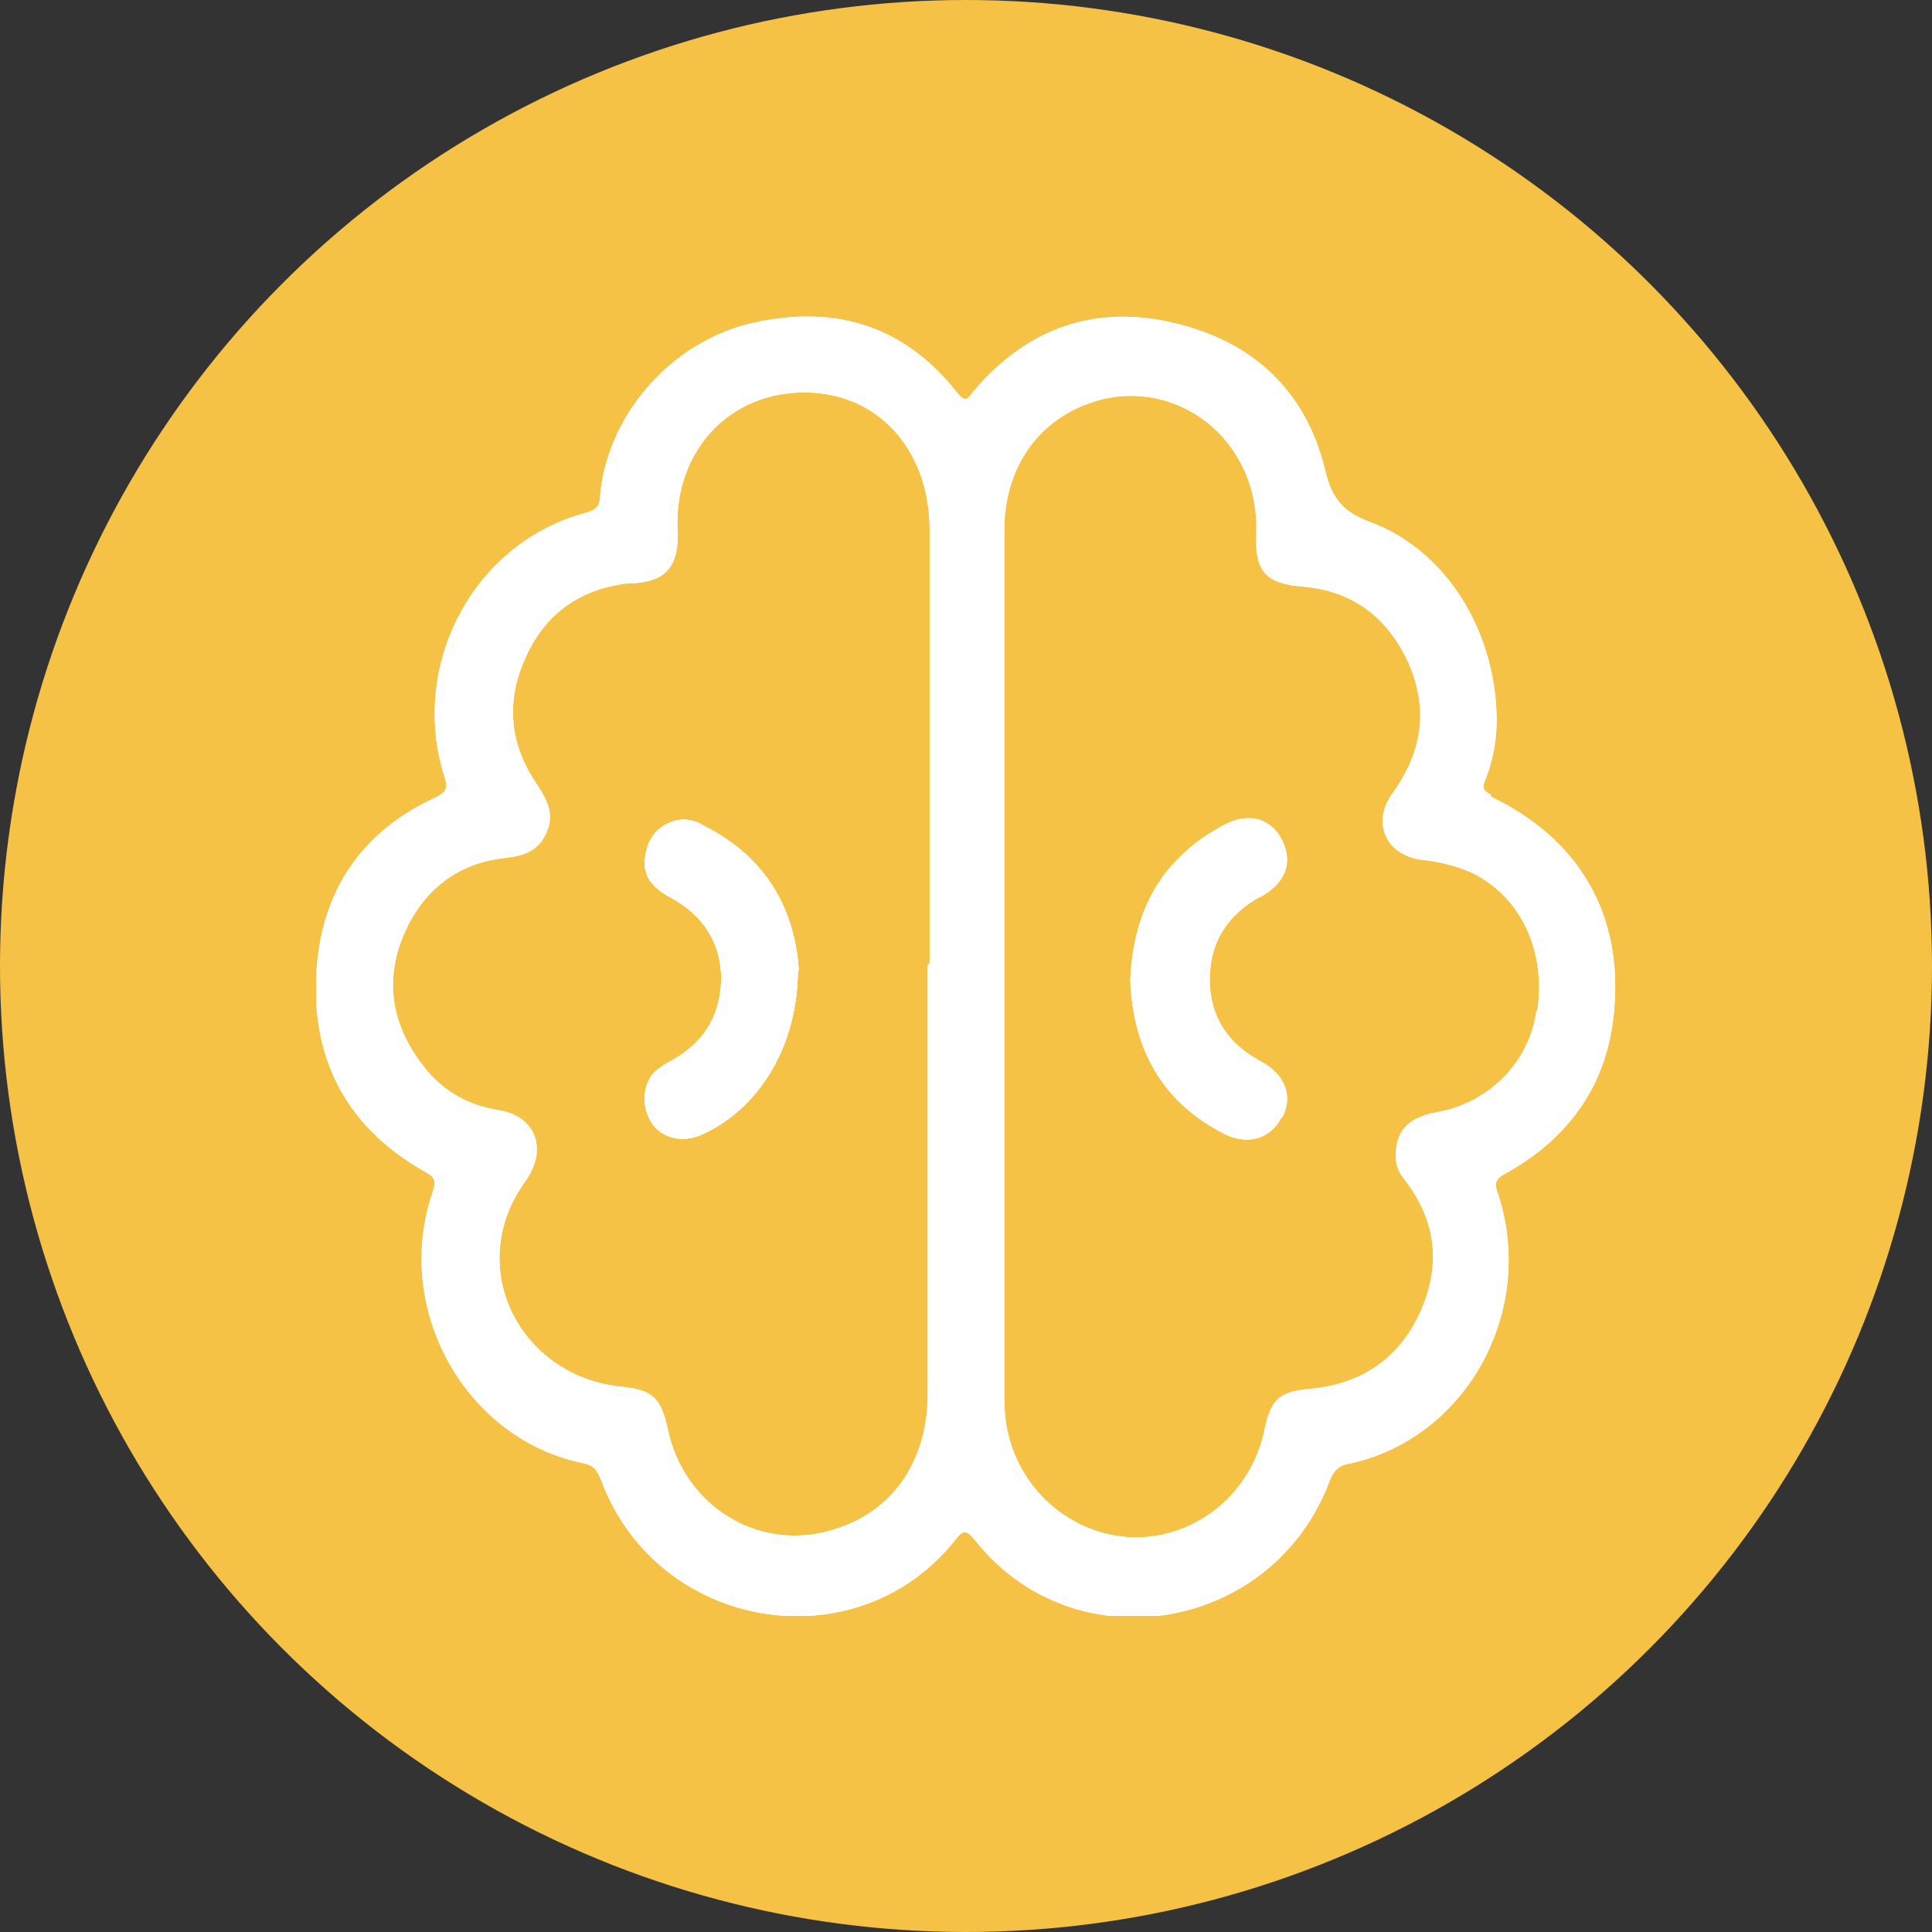 <svg width="110" height="110" viewBox="0 0 110 110" fill="none" xmlns="http://www.w3.org/2000/svg">
<rect x="0" y="0" width="110" height="110" fill="#333333" stroke="none"/>
<circle cx="55" cy="55" r="55" fill="#F5C245"/>
<g clip-path="url(#clip0_5170_605)">
<path d="M45.426 55.2C45.426 59.607 43.163 63.213 39.852 64.644C38.804 65.044 37.811 64.815 37.204 64.071C36.597 63.27 36.541 62.125 37.038 61.324C37.314 60.923 37.7 60.695 38.087 60.466C39.963 59.493 41.011 57.947 41.066 55.773C41.066 53.598 39.963 52.053 38.142 51.08C36.983 50.45 36.541 49.706 36.762 48.619C36.928 47.646 37.48 47.016 38.418 46.73C39.08 46.559 39.632 46.73 40.184 47.074C43.66 48.848 45.26 51.824 45.481 55.258L45.426 55.2Z" fill="white"/>
<path d="M71.803 60.466C69.927 59.493 68.823 57.947 68.823 55.773C68.823 53.598 69.872 52.053 71.748 51.023C73.128 50.279 73.569 49.134 72.962 47.875C72.355 46.616 71.086 46.215 69.706 46.959C66.23 48.791 64.574 51.709 64.409 55.773C64.574 59.779 66.285 62.755 69.817 64.529C71.086 65.159 72.355 64.758 72.907 63.613C73.514 62.354 73.072 61.152 71.748 60.466H71.803ZM71.803 60.466C69.927 59.493 68.823 57.947 68.823 55.773C68.823 53.598 69.872 52.053 71.748 51.023C73.128 50.279 73.569 49.134 72.962 47.875C72.355 46.616 71.086 46.215 69.706 46.959C66.23 48.791 64.574 51.709 64.409 55.773C64.574 59.779 66.285 62.755 69.817 64.529C71.086 65.159 72.355 64.758 72.907 63.613C73.514 62.354 73.072 61.152 71.748 60.466H71.803ZM84.882 45.242C84.44 45.013 84.385 44.842 84.55 44.441C85.047 43.239 85.213 41.98 85.213 41.064C85.213 35.971 82.343 31.335 78.039 29.733C76.494 29.16 75.832 28.416 75.445 26.756C74.342 22.178 71.251 19.431 66.892 18.401C62.422 17.313 58.504 18.63 55.414 22.292C55.138 22.636 55.028 22.979 54.531 22.407C51.551 18.572 47.633 17.37 43.053 18.343C38.362 19.316 34.61 23.494 34.169 28.187C34.169 28.874 33.893 29.046 33.286 29.217C26.94 30.934 23.242 37.916 25.339 44.327C25.505 44.899 25.339 45.128 24.898 45.357C20.594 47.303 18.221 50.736 18 55.601C17.779 60.58 19.931 64.3 24.18 66.704C24.788 67.047 24.843 67.219 24.622 67.906C22.36 74.544 26.498 81.927 33.175 83.301C33.782 83.415 34.003 83.701 34.224 84.274C37.424 92.859 48.737 94.747 54.365 87.708C54.807 87.135 54.972 87.021 55.524 87.708C61.208 94.862 72.521 92.916 75.721 84.274C75.942 83.759 76.163 83.473 76.714 83.358C83.447 81.985 87.53 74.659 85.268 67.906C85.047 67.276 85.213 67.105 85.709 66.818C89.241 64.873 91.503 61.839 91.89 57.661C92.442 52.053 89.903 47.76 84.882 45.357V45.242ZM52.82 54.971C52.82 63.098 52.82 71.225 52.82 79.352C52.82 83.244 50.779 86.162 47.302 87.135C43.163 88.337 38.969 85.762 38.031 81.412C37.645 79.581 37.148 79.123 35.383 78.951C30.14 78.436 26.94 73.228 29.147 68.535C29.368 68.077 29.644 67.62 29.975 67.162C31.189 65.388 30.471 63.556 28.43 63.213C26.498 62.927 24.953 61.954 23.849 60.351C22.249 58.119 21.918 55.658 23.022 53.14C24.125 50.622 26.112 49.134 28.761 48.848C29.809 48.733 30.692 48.447 31.134 47.36C31.575 46.33 31.134 45.528 30.582 44.67C29.037 42.438 28.761 39.977 29.919 37.459C31.023 34.941 33.01 33.567 35.658 33.224C36.155 33.224 36.707 33.166 37.204 32.995C38.197 32.651 38.638 31.736 38.583 30.362C38.307 25.955 41.232 22.521 45.481 22.35C49.785 22.178 52.931 25.44 52.931 30.19C52.931 38.374 52.931 46.559 52.931 54.8L52.82 54.971ZM87.475 57.547C87.089 60.466 84.771 62.812 81.791 63.327C80.136 63.613 79.418 64.472 79.474 65.903C79.474 66.418 79.694 66.818 79.97 67.162C81.736 69.451 82.067 71.912 80.908 74.602C79.694 77.349 77.542 78.78 74.673 79.066C72.796 79.237 72.355 79.638 71.969 81.527C71.196 85.018 68.216 87.479 64.74 87.536C61.319 87.536 58.228 85.132 57.401 81.641C57.235 80.954 57.18 80.268 57.18 79.524V30.19C57.18 26.585 59.166 23.838 62.312 22.865C65.347 21.892 68.658 23.151 70.368 25.898C71.196 27.214 71.582 28.76 71.527 30.305C71.417 32.48 72.024 33.224 74.121 33.395C76.99 33.624 78.977 35.112 80.191 37.745C81.35 40.377 80.963 42.838 79.308 45.128C78.039 46.845 78.922 48.733 81.019 48.962C82.012 49.077 82.95 49.306 83.833 49.706C86.592 51.08 88.027 54.113 87.53 57.547H87.475ZM71.748 51.08C73.128 50.336 73.569 49.191 72.962 47.932C72.355 46.673 71.086 46.272 69.706 47.016C66.23 48.848 64.574 51.767 64.409 55.83C64.574 59.836 66.285 62.812 69.817 64.586C71.086 65.216 72.355 64.815 72.907 63.671C73.514 62.411 73.072 61.21 71.748 60.523C69.872 59.55 68.768 58.005 68.768 55.83C68.768 53.655 69.817 52.11 71.693 51.08H71.748ZM71.748 60.523C69.872 59.55 68.768 58.005 68.768 55.83C68.768 53.655 69.817 52.11 71.693 51.08C73.072 50.336 73.514 49.191 72.907 47.932C72.3 46.673 71.031 46.272 69.651 47.016C66.174 48.848 64.519 51.767 64.353 55.83C64.519 59.836 66.23 62.812 69.761 64.586C71.031 65.216 72.3 64.815 72.852 63.671C73.459 62.411 73.017 61.21 71.693 60.523H71.748ZM71.748 60.523C69.872 59.55 68.768 58.005 68.768 55.83C68.768 53.655 69.817 52.11 71.693 51.08C73.072 50.336 73.514 49.191 72.907 47.932C72.3 46.673 71.031 46.272 69.651 47.016C66.174 48.848 64.519 51.767 64.353 55.83C64.519 59.836 66.23 62.812 69.761 64.586C71.031 65.216 72.3 64.815 72.852 63.671C73.459 62.411 73.017 61.21 71.693 60.523H71.748Z" fill="white"/>
<path d="M45.426 55.2C45.426 59.607 43.163 63.213 39.852 64.644C38.804 65.044 37.811 64.815 37.204 64.071C36.597 63.27 36.541 62.125 37.038 61.324C37.314 60.923 37.7 60.695 38.087 60.466C39.963 59.493 41.011 57.947 41.066 55.773C41.066 53.598 39.963 52.053 38.142 51.08C36.983 50.45 36.541 49.706 36.762 48.619C36.928 47.646 37.48 47.016 38.418 46.73C39.08 46.559 39.632 46.73 40.184 47.074C43.66 48.848 45.26 51.824 45.481 55.258L45.426 55.2Z" fill="white"/>
<path d="M71.803 60.466C69.927 59.493 68.823 57.947 68.823 55.773C68.823 53.598 69.872 52.053 71.748 51.023C73.128 50.279 73.569 49.134 72.962 47.875C72.355 46.616 71.086 46.215 69.706 46.959C66.23 48.791 64.574 51.709 64.409 55.773C64.574 59.779 66.285 62.755 69.817 64.529C71.086 65.159 72.355 64.758 72.907 63.613C73.514 62.354 73.072 61.152 71.748 60.466H71.803ZM71.803 60.466C69.927 59.493 68.823 57.947 68.823 55.773C68.823 53.598 69.872 52.053 71.748 51.023C73.128 50.279 73.569 49.134 72.962 47.875C72.355 46.616 71.086 46.215 69.706 46.959C66.23 48.791 64.574 51.709 64.409 55.773C64.574 59.779 66.285 62.755 69.817 64.529C71.086 65.159 72.355 64.758 72.907 63.613C73.514 62.354 73.072 61.152 71.748 60.466H71.803ZM84.882 45.242C84.44 45.013 84.385 44.842 84.55 44.441C85.047 43.239 85.213 41.98 85.213 41.064C85.213 35.971 82.343 31.335 78.039 29.733C76.494 29.16 75.832 28.416 75.445 26.756C74.342 22.178 71.251 19.431 66.892 18.401C62.422 17.313 58.504 18.63 55.414 22.292C55.138 22.636 55.028 22.979 54.531 22.407C51.551 18.572 47.633 17.37 43.053 18.343C38.362 19.316 34.61 23.494 34.169 28.187C34.169 28.874 33.893 29.046 33.286 29.217C26.94 30.934 23.242 37.916 25.339 44.327C25.505 44.899 25.339 45.128 24.898 45.357C20.594 47.303 18.221 50.736 18 55.601C17.779 60.58 19.931 64.3 24.18 66.704C24.788 67.047 24.843 67.219 24.622 67.906C22.36 74.544 26.498 81.927 33.175 83.301C33.782 83.415 34.003 83.701 34.224 84.274C37.424 92.859 48.737 94.747 54.365 87.708C54.807 87.135 54.972 87.021 55.524 87.708C61.208 94.862 72.521 92.916 75.721 84.274C75.942 83.759 76.163 83.473 76.714 83.358C83.447 81.985 87.53 74.659 85.268 67.906C85.047 67.276 85.213 67.105 85.709 66.818C89.241 64.873 91.503 61.839 91.89 57.661C92.442 52.053 89.903 47.76 84.882 45.357V45.242ZM52.82 54.971C52.82 63.098 52.82 71.225 52.82 79.352C52.82 83.244 50.779 86.162 47.302 87.135C43.163 88.337 38.969 85.762 38.031 81.412C37.645 79.581 37.148 79.123 35.383 78.951C30.14 78.436 26.94 73.228 29.147 68.535C29.368 68.077 29.644 67.62 29.975 67.162C31.189 65.388 30.471 63.556 28.43 63.213C26.498 62.927 24.953 61.954 23.849 60.351C22.249 58.119 21.918 55.658 23.022 53.14C24.125 50.622 26.112 49.134 28.761 48.848C29.809 48.733 30.692 48.447 31.134 47.36C31.575 46.33 31.134 45.528 30.582 44.67C29.037 42.438 28.761 39.977 29.919 37.459C31.023 34.941 33.01 33.567 35.658 33.224C36.155 33.224 36.707 33.166 37.204 32.995C38.197 32.651 38.638 31.736 38.583 30.362C38.307 25.955 41.232 22.521 45.481 22.35C49.785 22.178 52.931 25.44 52.931 30.19C52.931 38.374 52.931 46.559 52.931 54.8L52.82 54.971ZM87.475 57.547C87.089 60.466 84.771 62.812 81.791 63.327C80.136 63.613 79.418 64.472 79.474 65.903C79.474 66.418 79.694 66.818 79.97 67.162C81.736 69.451 82.067 71.912 80.908 74.602C79.694 77.349 77.542 78.78 74.673 79.066C72.796 79.237 72.355 79.638 71.969 81.527C71.196 85.018 68.216 87.479 64.74 87.536C61.319 87.536 58.228 85.132 57.401 81.641C57.235 80.954 57.18 80.268 57.18 79.524V30.19C57.18 26.585 59.166 23.838 62.312 22.865C65.347 21.892 68.658 23.151 70.368 25.898C71.196 27.214 71.582 28.76 71.527 30.305C71.417 32.48 72.024 33.224 74.121 33.395C76.99 33.624 78.977 35.112 80.191 37.745C81.35 40.377 80.963 42.838 79.308 45.128C78.039 46.845 78.922 48.733 81.019 48.962C82.012 49.077 82.95 49.306 83.833 49.706C86.592 51.08 88.027 54.113 87.53 57.547H87.475ZM71.748 51.08C73.128 50.336 73.569 49.191 72.962 47.932C72.355 46.673 71.086 46.272 69.706 47.016C66.23 48.848 64.574 51.767 64.409 55.83C64.574 59.836 66.285 62.812 69.817 64.586C71.086 65.216 72.355 64.815 72.907 63.671C73.514 62.411 73.072 61.21 71.748 60.523C69.872 59.55 68.768 58.005 68.768 55.83C68.768 53.655 69.817 52.11 71.693 51.08H71.748ZM71.748 60.523C69.872 59.55 68.768 58.005 68.768 55.83C68.768 53.655 69.817 52.11 71.693 51.08C73.072 50.336 73.514 49.191 72.907 47.932C72.3 46.673 71.031 46.272 69.651 47.016C66.174 48.848 64.519 51.767 64.353 55.83C64.519 59.836 66.23 62.812 69.761 64.586C71.031 65.216 72.3 64.815 72.852 63.671C73.459 62.411 73.017 61.21 71.693 60.523H71.748ZM71.748 60.523C69.872 59.55 68.768 58.005 68.768 55.83C68.768 53.655 69.817 52.11 71.693 51.08C73.072 50.336 73.514 49.191 72.907 47.932C72.3 46.673 71.031 46.272 69.651 47.016C66.174 48.848 64.519 51.767 64.353 55.83C64.519 59.836 66.23 62.812 69.761 64.586C71.031 65.216 72.3 64.815 72.852 63.671C73.459 62.411 73.017 61.21 71.693 60.523H71.748Z" fill="white"/>
<path d="M72.962 63.613C72.41 64.758 71.141 65.159 69.872 64.529C66.285 62.755 64.629 59.779 64.464 55.773C64.629 51.709 66.34 48.791 69.761 46.959C71.141 46.215 72.41 46.616 73.017 47.875C73.624 49.134 73.183 50.279 71.803 51.023C69.927 52.053 68.879 53.598 68.879 55.773C68.879 57.947 69.982 59.493 71.858 60.466C73.183 61.21 73.624 62.411 73.017 63.613H72.962Z" fill="white"/>
<path d="M45.426 55.2C45.426 59.607 43.163 63.213 39.852 64.644C38.804 65.044 37.811 64.815 37.204 64.071C36.597 63.27 36.541 62.125 37.038 61.324C37.314 60.923 37.7 60.695 38.087 60.466C39.963 59.493 41.011 57.947 41.066 55.773C41.066 53.598 39.963 52.053 38.142 51.08C36.983 50.45 36.541 49.706 36.762 48.619C36.928 47.646 37.48 47.016 38.418 46.73C39.08 46.559 39.632 46.73 40.184 47.074C43.66 48.848 45.26 51.824 45.481 55.258L45.426 55.2Z" fill="white"/>
<path d="M72.962 63.613C72.41 64.758 71.141 65.159 69.872 64.529C66.285 62.755 64.629 59.779 64.464 55.773C64.629 51.709 66.34 48.791 69.761 46.959C71.141 46.215 72.41 46.616 73.017 47.875C73.624 49.134 73.183 50.279 71.803 51.023C69.927 52.053 68.879 53.598 68.879 55.773C68.879 57.947 69.982 59.493 71.858 60.466C73.183 61.21 73.624 62.411 73.017 63.613H72.962Z" fill="white"/>
<path d="M45.426 55.2C45.426 59.607 43.163 63.213 39.852 64.644C38.804 65.044 37.811 64.815 37.204 64.071C36.597 63.27 36.541 62.125 37.038 61.324C37.314 60.923 37.7 60.695 38.087 60.466C39.963 59.493 41.011 57.947 41.066 55.773C41.066 53.598 39.963 52.053 38.142 51.08C36.983 50.45 36.541 49.706 36.762 48.619C36.928 47.646 37.48 47.016 38.418 46.73C39.08 46.559 39.632 46.73 40.184 47.074C43.66 48.848 45.26 51.824 45.481 55.258L45.426 55.2Z" fill="white"/>
</g>
<defs>
<clipPath id="clip0_5170_605">
<rect width="74" height="74" fill="white" transform="translate(18 18)"/>
</clipPath>
</defs>
</svg>
